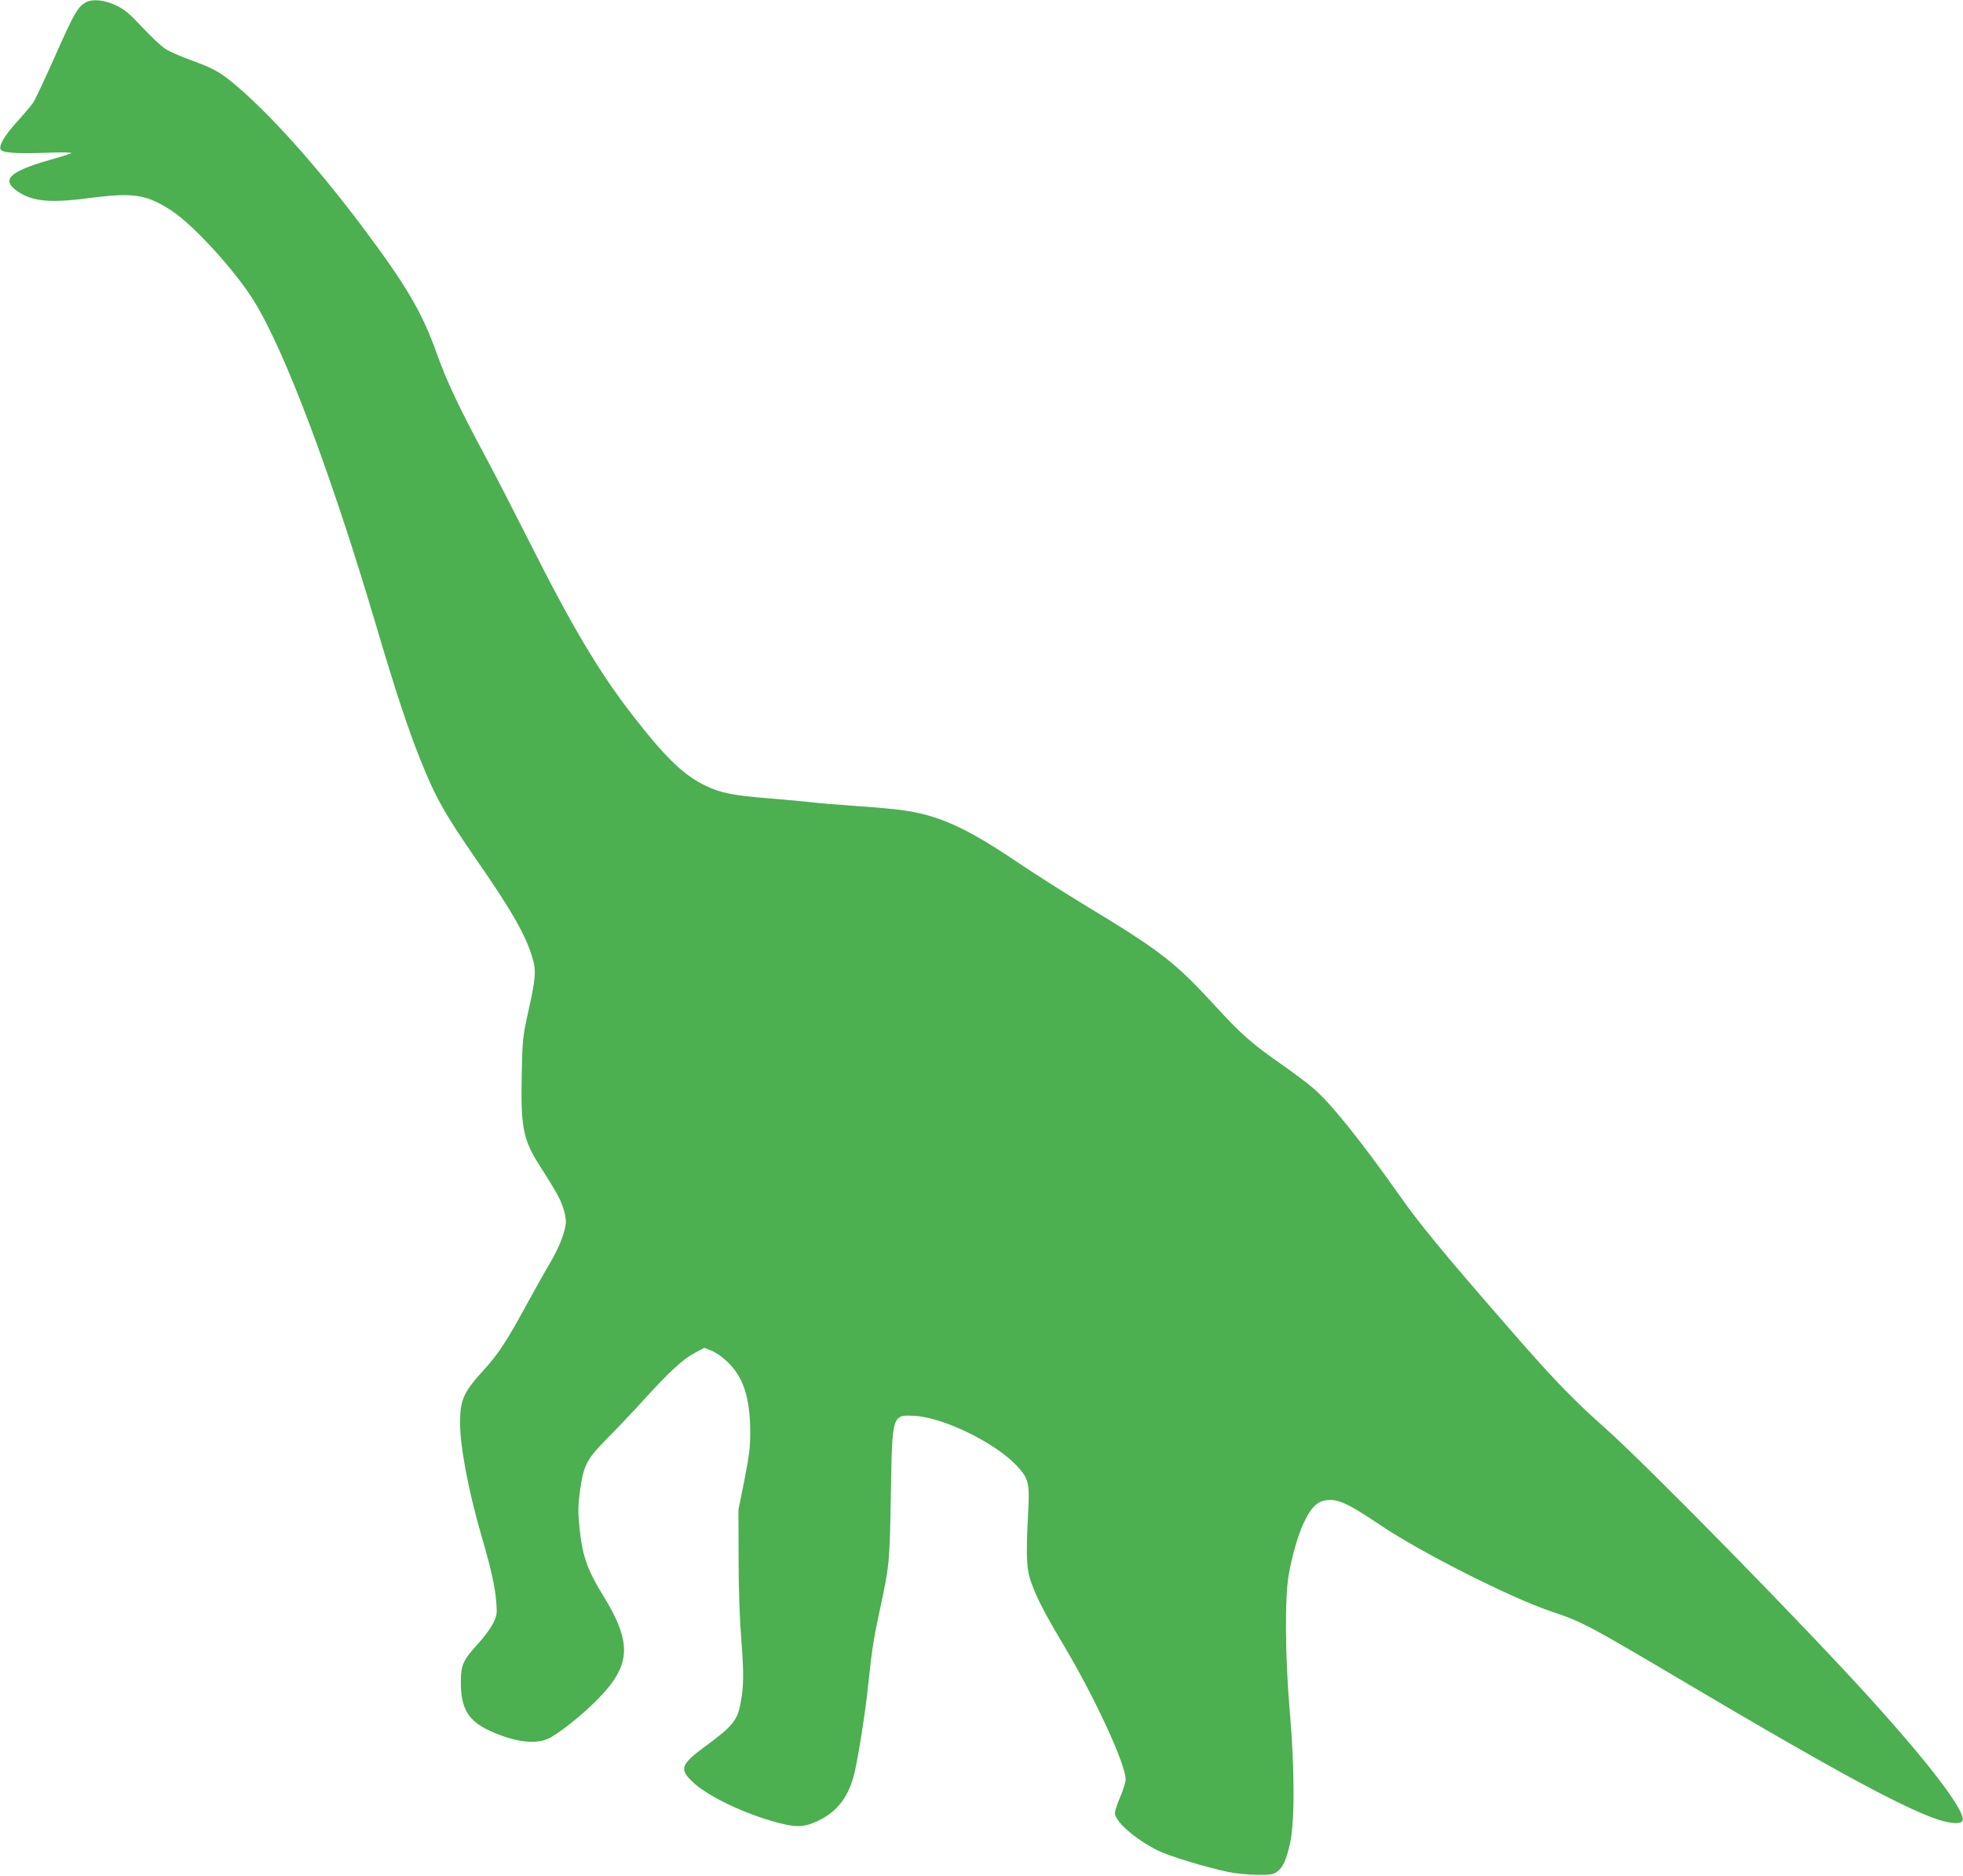 <?xml version="1.0" standalone="no"?>
<!DOCTYPE svg PUBLIC "-//W3C//DTD SVG 20010904//EN"
 "http://www.w3.org/TR/2001/REC-SVG-20010904/DTD/svg10.dtd">
<svg version="1.0" xmlns="http://www.w3.org/2000/svg"
 width="1280pt" height="1223pt" viewBox="0 0 1280 1223"
 preserveAspectRatio="xMidYMid meet">
<g transform="translate(0,1223) scale(0.1,-0.1)"
fill="#4caf50" stroke="none">
<path d="M553 12211 c-49 -31 -73 -74 -198 -356 -64 -143 -126 -276 -139 -295
-14 -19 -60 -74 -103 -122 -79 -86 -120 -154 -110 -181 9 -23 94 -30 296 -23
115 4 178 2 166 -3 -11 -5 -76 -26 -145 -45 -263 -76 -316 -130 -202 -206 98
-65 212 -75 477 -40 279 36 363 22 529 -87 142 -95 411 -390 531 -584 203
-327 504 -1127 795 -2109 128 -432 207 -673 291 -883 98 -246 158 -352 368
-656 227 -327 317 -485 361 -630 28 -90 24 -136 -27 -365 -34 -153 -36 -172
-41 -397 -7 -348 8 -428 115 -596 109 -171 130 -209 151 -266 12 -32 22 -77
22 -100 -1 -60 -40 -165 -103 -271 -30 -50 -98 -172 -152 -270 -126 -232 -186
-325 -275 -422 -138 -151 -160 -199 -160 -353 0 -153 54 -439 137 -726 67
-231 90 -335 99 -441 6 -74 4 -86 -19 -135 -14 -30 -57 -89 -96 -132 -103
-113 -116 -141 -116 -257 0 -170 49 -251 189 -315 171 -78 312 -93 399 -42
124 74 314 241 393 349 123 166 111 307 -48 566 -111 181 -141 267 -160 458
-10 105 -9 138 5 240 22 160 44 202 175 334 58 58 165 171 238 251 170 187
257 267 334 308 l62 33 46 -18 c27 -10 72 -41 105 -73 104 -99 148 -234 149
-456 0 -100 -6 -152 -38 -315 l-39 -195 1 -315 c0 -201 7 -395 18 -535 17
-216 16 -303 -6 -415 -20 -107 -54 -148 -225 -273 -163 -120 -175 -150 -90
-232 97 -95 344 -213 562 -270 119 -31 170 -29 259 13 118 56 190 144 230 282
25 86 75 396 96 594 27 253 35 302 79 509 60 277 62 292 70 742 9 529 7 522
160 513 188 -12 526 -178 663 -327 76 -82 83 -112 72 -309 -15 -281 -11 -366
21 -452 39 -107 90 -204 211 -407 204 -343 404 -776 404 -875 0 -18 -16 -69
-35 -113 -19 -44 -35 -92 -35 -106 0 -55 130 -169 279 -244 74 -37 308 -108
462 -141 46 -9 130 -18 186 -18 87 -1 105 2 130 20 39 28 61 78 86 191 30 141
29 488 -3 858 -30 343 -33 739 -7 885 21 123 60 259 97 338 54 115 96 152 175
152 65 0 136 -36 332 -168 261 -175 840 -468 1103 -557 213 -72 234 -83 905
-480 877 -519 1324 -764 1570 -860 115 -46 207 -55 213 -22 13 64 -215 364
-598 787 -436 482 -1456 1522 -1735 1770 -211 187 -344 325 -657 686 -407 468
-550 642 -681 828 -259 366 -450 604 -564 701 -39 34 -135 105 -212 159 -188
131 -261 196 -424 374 -268 292 -357 361 -872 672 -121 74 -317 198 -435 278
-330 221 -505 299 -746 331 -44 6 -176 18 -294 26 -118 8 -251 19 -295 25 -44
5 -167 16 -274 25 -227 18 -310 34 -408 81 -143 68 -258 178 -471 451 -221
283 -402 587 -679 1138 -97 192 -222 435 -278 540 -179 332 -261 506 -325 685
-97 273 -199 447 -490 835 -297 395 -609 743 -838 932 -87 73 -137 100 -275
150 -67 24 -142 57 -168 74 -26 16 -93 79 -149 139 -80 86 -115 116 -165 141
-83 41 -167 49 -212 20z"/>
</g>
</svg>
